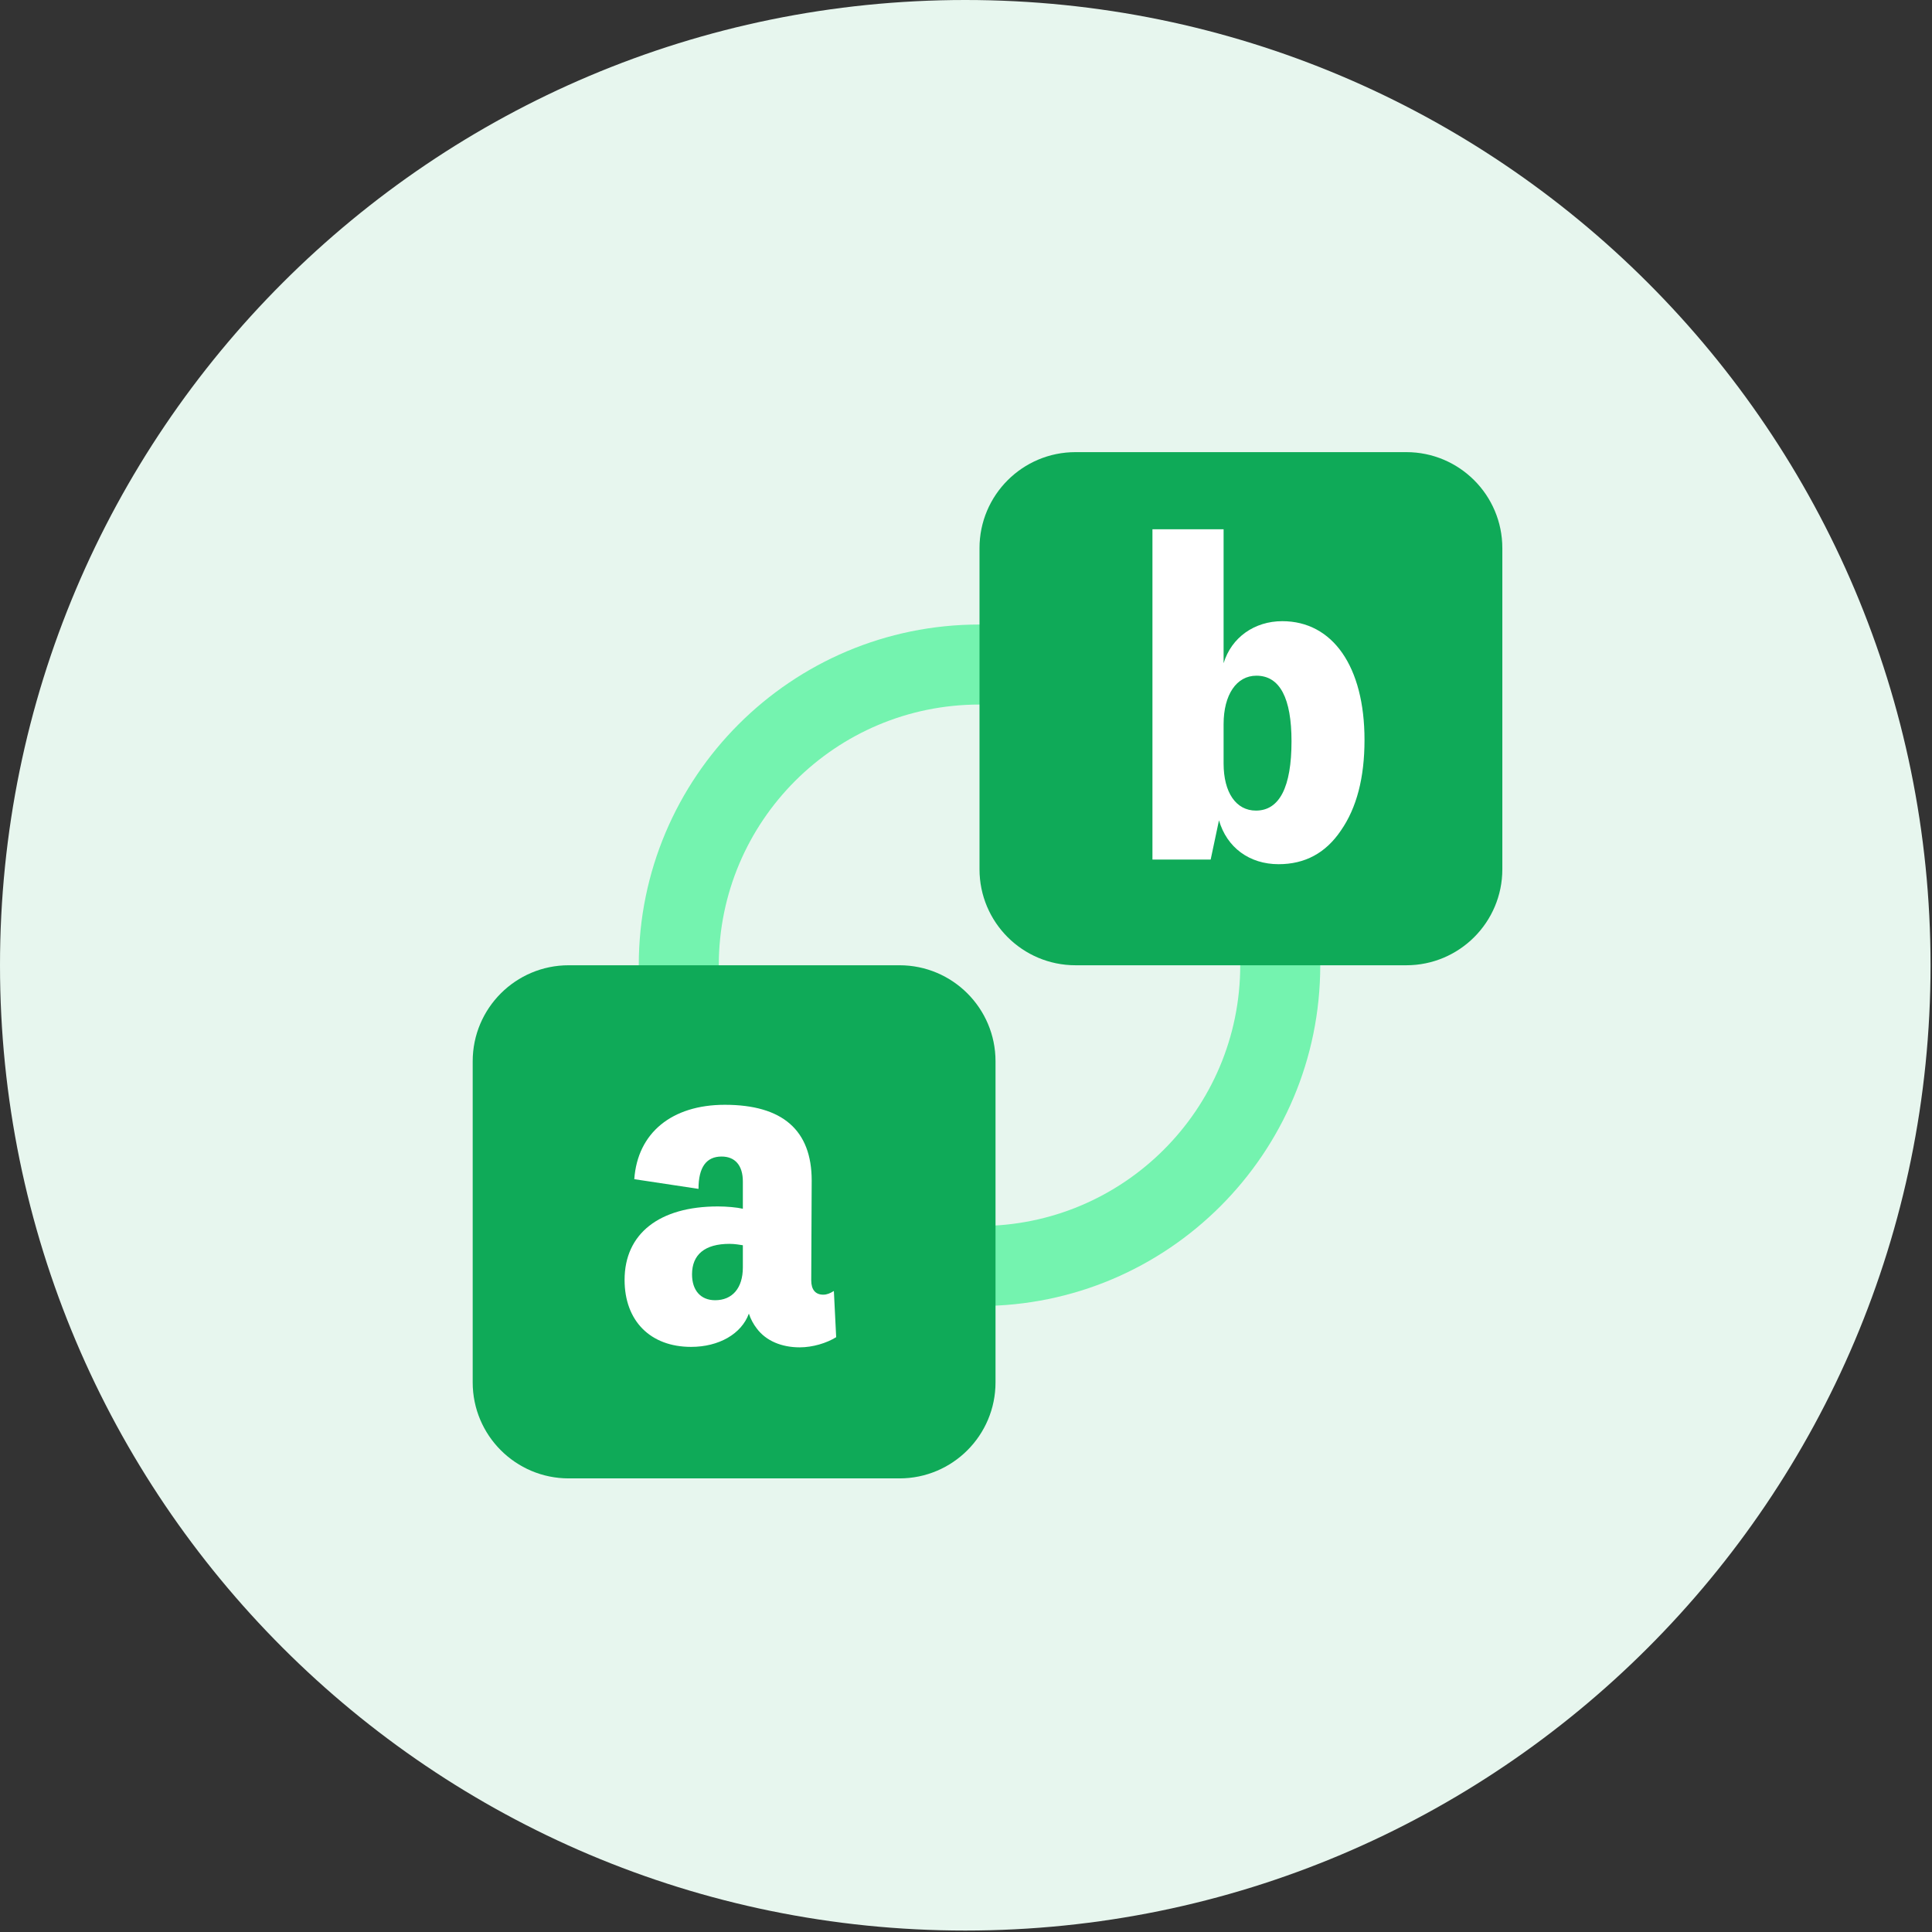 <svg width="394" height="394" viewBox="0 0 394 394" fill="none" xmlns="http://www.w3.org/2000/svg">
<rect x="0" y="0" width="394" height="394" fill="#333333" stroke="none"/>
<path d="M393.703 196.852C393.703 305.57 305.57 393.703 196.852 393.703C88.133 393.703 0 305.57 0 196.852C0 88.133 88.133 0 196.852 0C305.57 0 393.703 88.133 393.703 196.852Z" fill="#E7F6EE"/>
<g clip-path="url(#clip0_84_12969)">
<path fill-rule="evenodd" clip-rule="evenodd" d="M199.756 250.02C229.121 250.02 252.926 226.215 252.926 196.851C252.926 167.486 229.121 143.681 199.756 143.681C170.391 143.681 146.586 167.486 146.586 196.851C146.586 226.215 170.391 250.02 199.756 250.02ZM199.756 266.34C238.134 266.34 269.245 235.229 269.245 196.851C269.245 158.473 238.134 127.361 199.756 127.361C161.378 127.361 130.267 158.473 130.267 196.851C130.267 235.229 161.378 266.34 199.756 266.34Z" fill="#74F3AF"/>
<path d="M96.398 216.433C96.398 205.617 105.165 196.85 115.981 196.85H183.436C194.252 196.85 203.02 205.617 203.02 216.433V281.911C203.02 292.726 194.252 301.494 183.436 301.494H115.981C105.165 301.494 96.398 292.726 96.398 281.911V216.433Z" fill="#0FAA58"/>
<path d="M199.754 111.789C199.754 100.973 208.522 92.205 219.338 92.205H286.793C297.609 92.205 306.377 100.973 306.377 111.789V177.266C306.377 188.082 297.609 196.85 286.793 196.85H219.338C208.522 196.85 199.754 188.082 199.754 177.266V111.789Z" fill="#0FAA58"/>
<path d="M145.84 265.159C149.326 265.159 151.493 262.709 151.493 258.469V253.947C150.834 253.853 149.892 253.664 148.761 253.664C143.767 253.664 141.129 255.831 141.129 259.883C141.129 263.18 142.92 265.159 145.84 265.159ZM147.819 225.305C159.596 225.305 165.532 230.487 165.532 240.756L165.438 261.108C165.438 262.992 166.286 264.028 167.887 264.028C168.641 264.028 169.301 263.746 170.054 263.275L170.525 272.696C168.547 273.921 165.72 274.769 163.082 274.769C159.408 274.769 156.204 273.45 154.32 270.906C153.66 270.058 153.095 269.022 152.718 267.891C151.211 272.037 146.594 274.675 140.941 274.675C132.65 274.675 127.374 269.399 127.374 261.013C127.374 251.592 134.44 246.033 146.406 246.033C148.196 246.033 150.269 246.221 151.493 246.504V240.945C151.493 237.647 149.892 235.857 147.159 235.857C144.05 235.857 142.448 238.024 142.448 242.452L129.352 240.474C130.012 231.052 136.984 225.305 147.819 225.305Z" fill="white"/>
<path d="M235.023 175.296V107.93H249.533V135.253C251.135 129.977 255.846 126.679 261.499 126.679C271.768 126.679 278.269 135.912 278.269 150.893C278.269 158.619 276.668 164.743 273.464 169.36C270.355 173.977 266.115 176.238 260.745 176.238C254.809 176.238 250.193 172.846 248.591 167.287L246.895 175.296H235.023ZM256.222 137.797C252.171 137.797 249.533 141.66 249.533 147.69V155.698C249.533 161.634 252.077 165.308 256.128 165.308C260.933 165.308 263.383 160.503 263.383 151.176C263.383 142.413 261.028 137.797 256.222 137.797Z" fill="white"/>
</g>
<defs>
<clipPath id="clip0_84_12969">
<rect width="209.975" height="209.975" fill="white" transform="translate(96.401 91.863)"/>
</clipPath>
</defs>
</svg>
